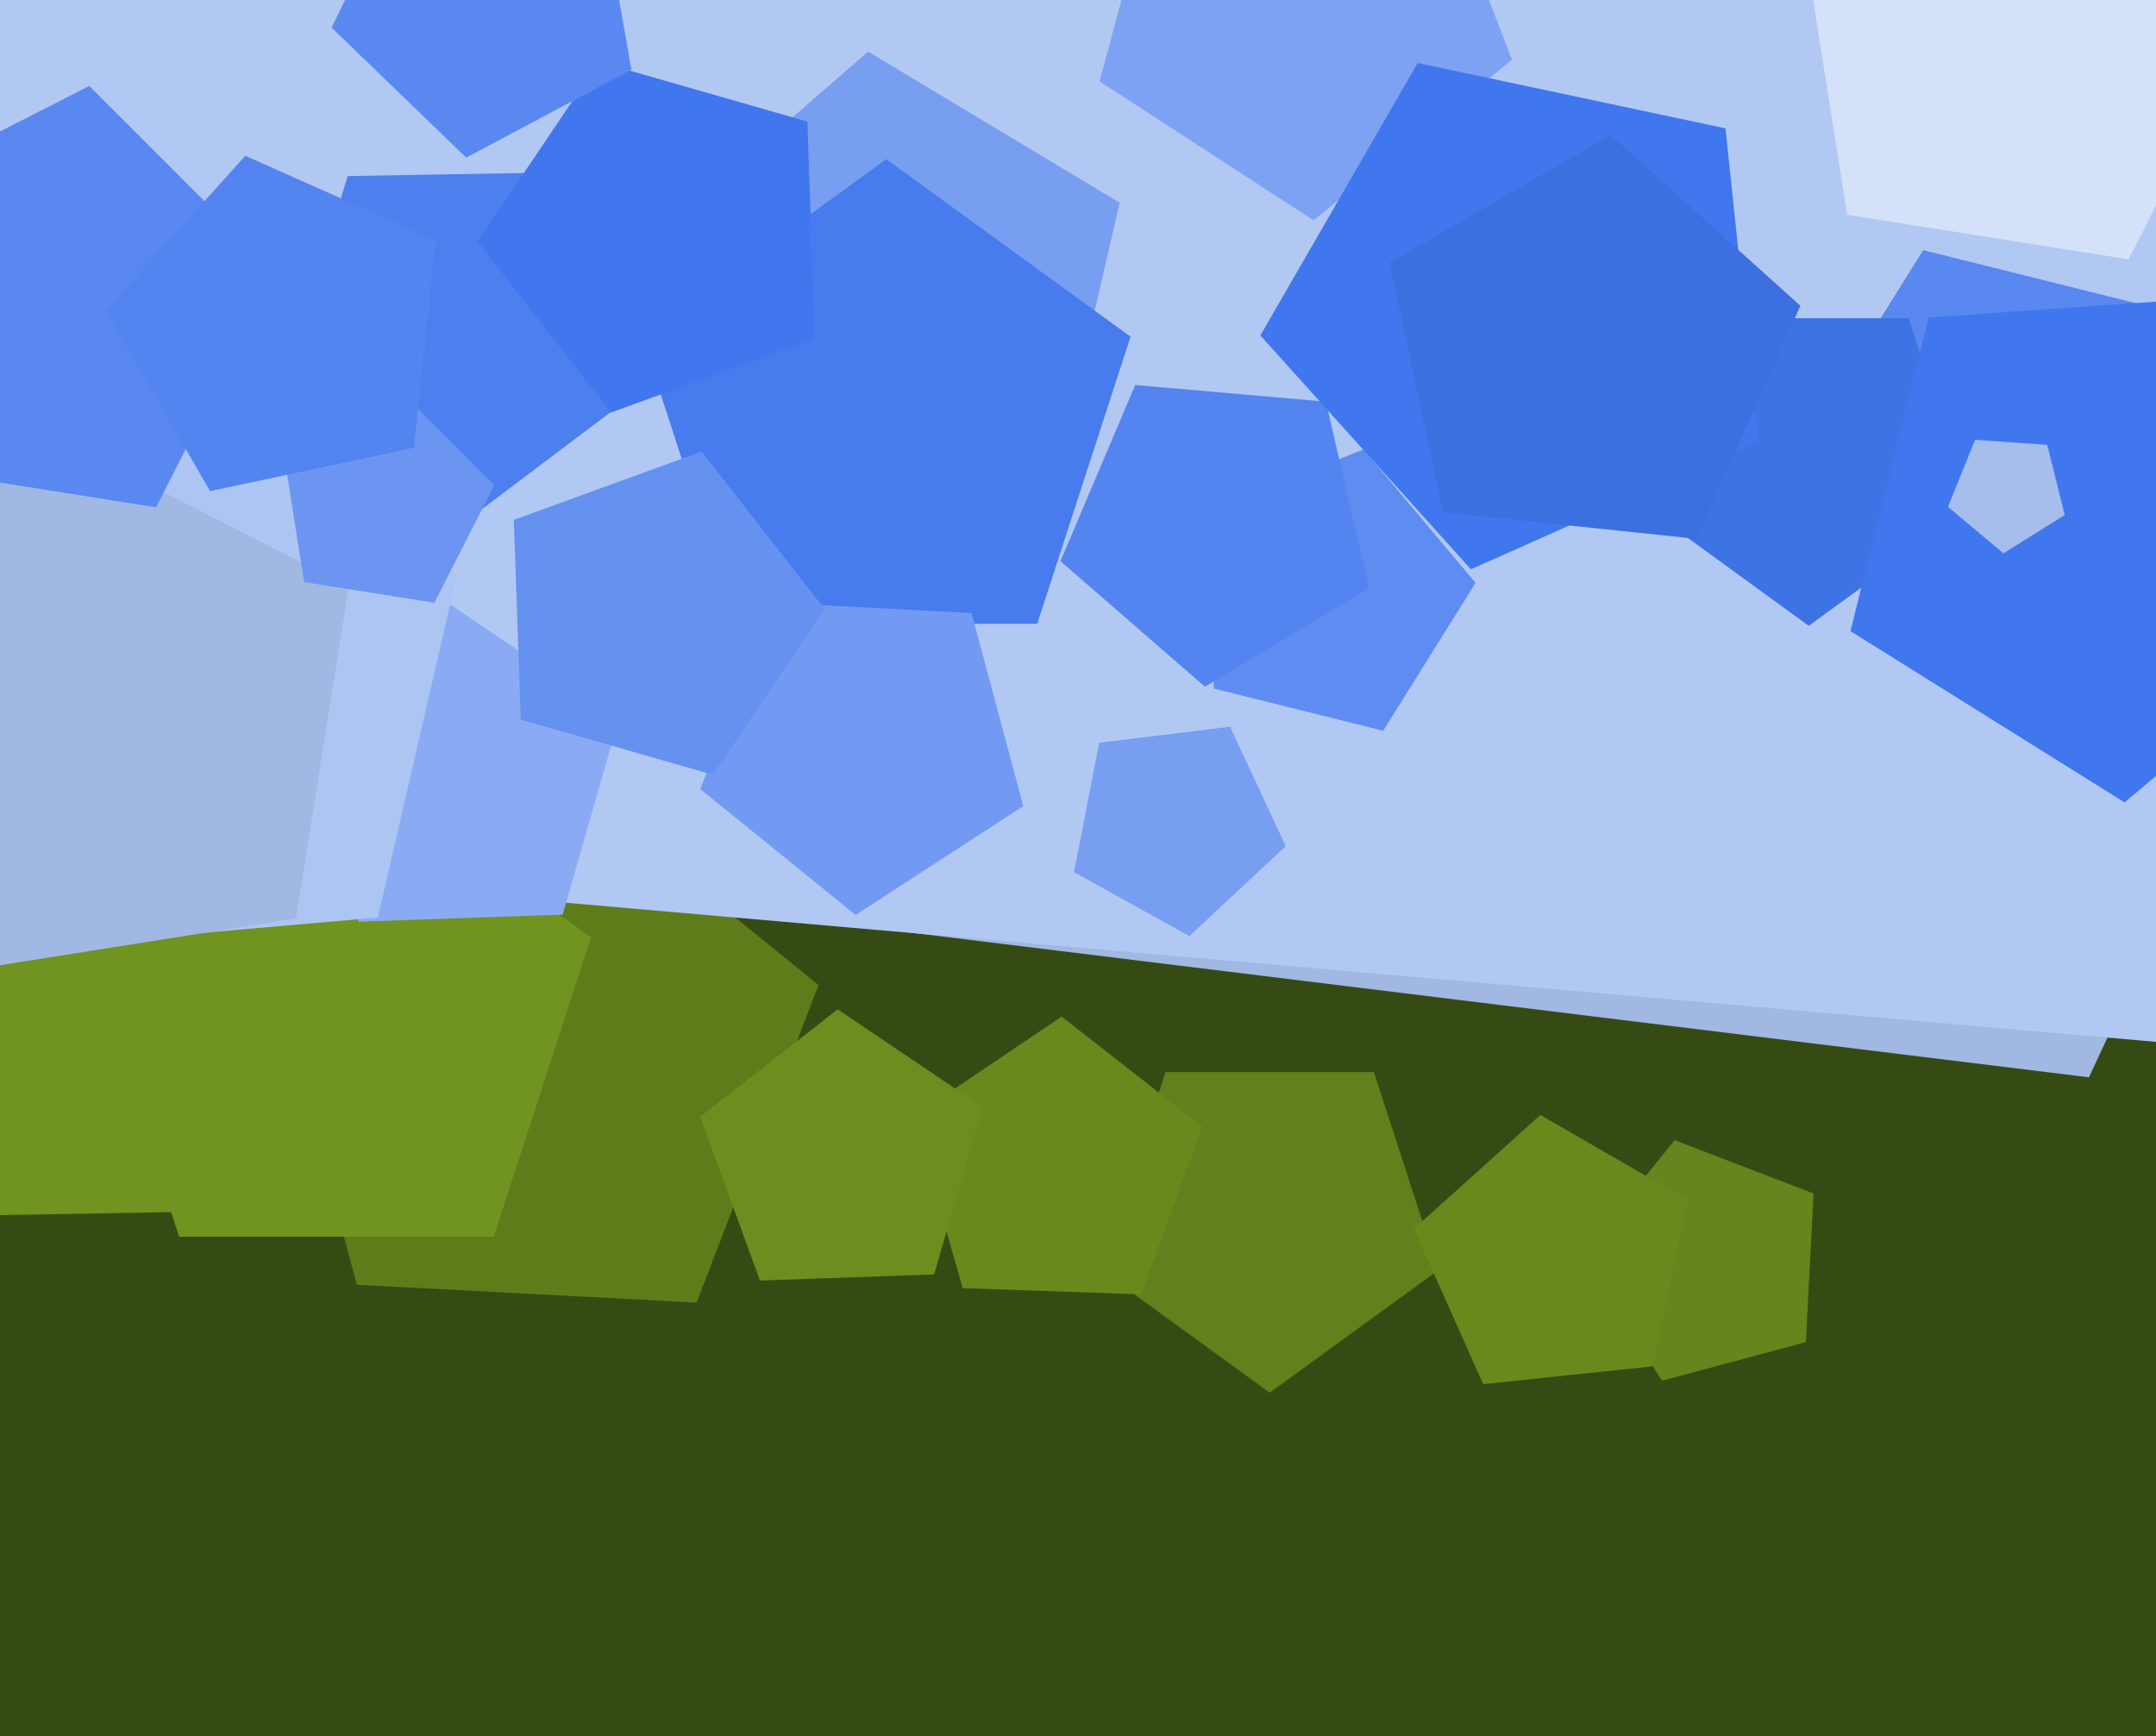 <svg xmlns="http://www.w3.org/2000/svg" width="596px" height="480px">
  <rect width="596" height="480" fill="rgb(54,75,20)"/>
  <polygon points="577.466,297.811 -1.271,226.751 -112.529,-345.619 397.447,-628.303 823.887,-230.641" fill="rgb(161,184,227)"/>
  <polygon points="192.571,360.094 98.654,355.172 74.314,264.331 153.187,213.11 226.274,272.294" fill="rgb(95,124,26)"/>
  <polygon points="610.76,289.298 6.474,236.43 -129.981,-354.617 389.972,-667.036 847.775,-269.075" fill="rgb(177,200,243)"/>
  <polygon points="136.496,341.867 49.504,341.867 22.622,259.133 93.0,208.0 163.378,259.133" fill="rgb(113,147,31)"/>
  <polygon points="47.562,335.079 -57.048,336.905 -91.111,237.979 -7.553,175.014 78.151,235.024" fill="rgb(113,147,31)"/>
  <polygon points="155.552,252.825 99.159,254.794 79.859,201.769 124.325,167.029 171.105,198.583" fill="rgb(138,171,244)"/>
  <polygon points="291.268,135.075 210.462,142.145 178.768,67.478 239.986,14.263 309.515,56.04" fill="rgb(120,158,242)"/>
  <polygon points="601.339,152.205 539.21,177.307 496.139,125.976 531.647,69.151 596.665,85.361" fill="rgb(89,136,240)"/>
  <polygon points="499.2,371.026 459.457,381.675 437.048,347.168 462.941,315.193 501.353,329.938" fill="rgb(102,133,28)"/>
  <polygon points="588.417,71.697 510.624,59.376 498.303,-18.417 568.481,-54.175 624.175,1.519" fill="rgb(212,225,248)"/>
  <polygon points="178.684,106.496 128.925,143.992 77.888,108.255 96.104,48.672 158.4,47.585" fill="rgb(77,127,239)"/>
  <polygon points="397.602,351.142 351.0,385.0 304.398,351.142 322.199,296.358 379.801,296.358" fill="rgb(98,128,27)"/>
  <polygon points="417.956,16.529 363.14,60.918 303.985,22.502 322.241,-45.629 392.678,-49.32" fill="rgb(126,162,243)"/>
  <polygon points="544.7,140.524 500.0,173.0 455.3,140.524 472.374,87.976 527.626,87.976" fill="rgb(62,115,230)"/>
  <polygon points="655.742,164.386 587.301,221.815 511.534,174.47 533.148,87.781 622.274,81.548" fill="rgb(65,119,238)"/>
  <polygon points="456.765,377.726 410.0,382.641 390.874,339.684 425.819,308.219 466.542,331.731" fill="rgb(105,137,29)"/>
  <polygon points="104.453,253.641 7.252,262.145 -30.873,172.329 42.766,108.316 126.402,158.569" fill="rgb(172,197,243)"/>
  <polygon points="286.733,172.44 203.267,172.44 177.475,93.06 245.0,44.0 312.525,93.06" fill="rgb(71,123,238)"/>
  <polygon points="282.878,222.843 236.54,252.936 193.601,218.164 213.402,166.582 268.578,169.474" fill="rgb(114,154,242)"/>
  <polygon points="382.359,202.015 335.592,190.354 332.23,142.273 376.919,124.218 407.9,161.14" fill="rgb(95,140,240)"/>
  <polygon points="378.423,162.583 333.078,189.829 293.153,155.123 313.823,106.427 366.523,111.038" fill="rgb(83,132,239)"/>
  <polygon points="225.281,93.519 168.942,114.024 132.031,66.78 165.557,17.076 223.189,33.601" fill="rgb(65,119,238)"/>
  <polygon points="81.861,253.861 -9.865,268.39 -52.027,185.642 13.642,119.973 96.39,162.135" fill="rgb(161,184,227)"/>
  <polygon points="355.43,233.915 328.778,258.769 296.904,241.101 303.858,205.328 340.029,200.887" fill="rgb(120,158,242)"/>
  <polygon points="197.075,214.166 143.963,198.936 142.035,143.718 193.955,124.821 227.971,168.36" fill="rgb(101,145,241)"/>
  <polygon points="174.547,19.288 128.876,43.572 91.668,7.641 114.343,-38.85 165.565,-31.651" fill="rgb(89,136,240)"/>
  <polygon points="486.086,122.0 406.615,157.383 348.405,92.735 391.901,17.398 476.993,35.484" fill="rgb(65,119,238)"/>
  <polygon points="43.147,140.242 -28.841,128.841 -40.242,56.853 24.699,23.763 76.237,75.301" fill="rgb(89,136,240)"/>
  <polygon points="469.0,148.962 398.852,141.589 384.187,72.596 445.272,37.329 497.689,84.525" fill="rgb(60,111,223)"/>
  <polygon points="315.486,357.82 266.142,356.096 252.533,308.635 293.466,281.026 332.373,311.423" fill="rgb(105,137,29)"/>
  <polygon points="258.242,352.308 210.073,353.991 193.588,308.699 231.569,279.025 271.527,305.977" fill="rgb(109,142,30)"/>
  <polygon points="120.074,166.621 84.08,160.92 78.379,124.926 110.849,108.382 136.618,134.151" fill="rgb(107,149,241)"/>
  <polygon points="570.762,142.368 553.814,152.959 538.505,140.113 545.991,121.583 565.927,122.977" fill="rgb(166,190,235)"/>
  <polygon points="114.414,123.787 58.07,135.764 29.268,85.878 67.812,43.071 120.435,66.5" fill="rgb(83,132,239)"/>
</svg>